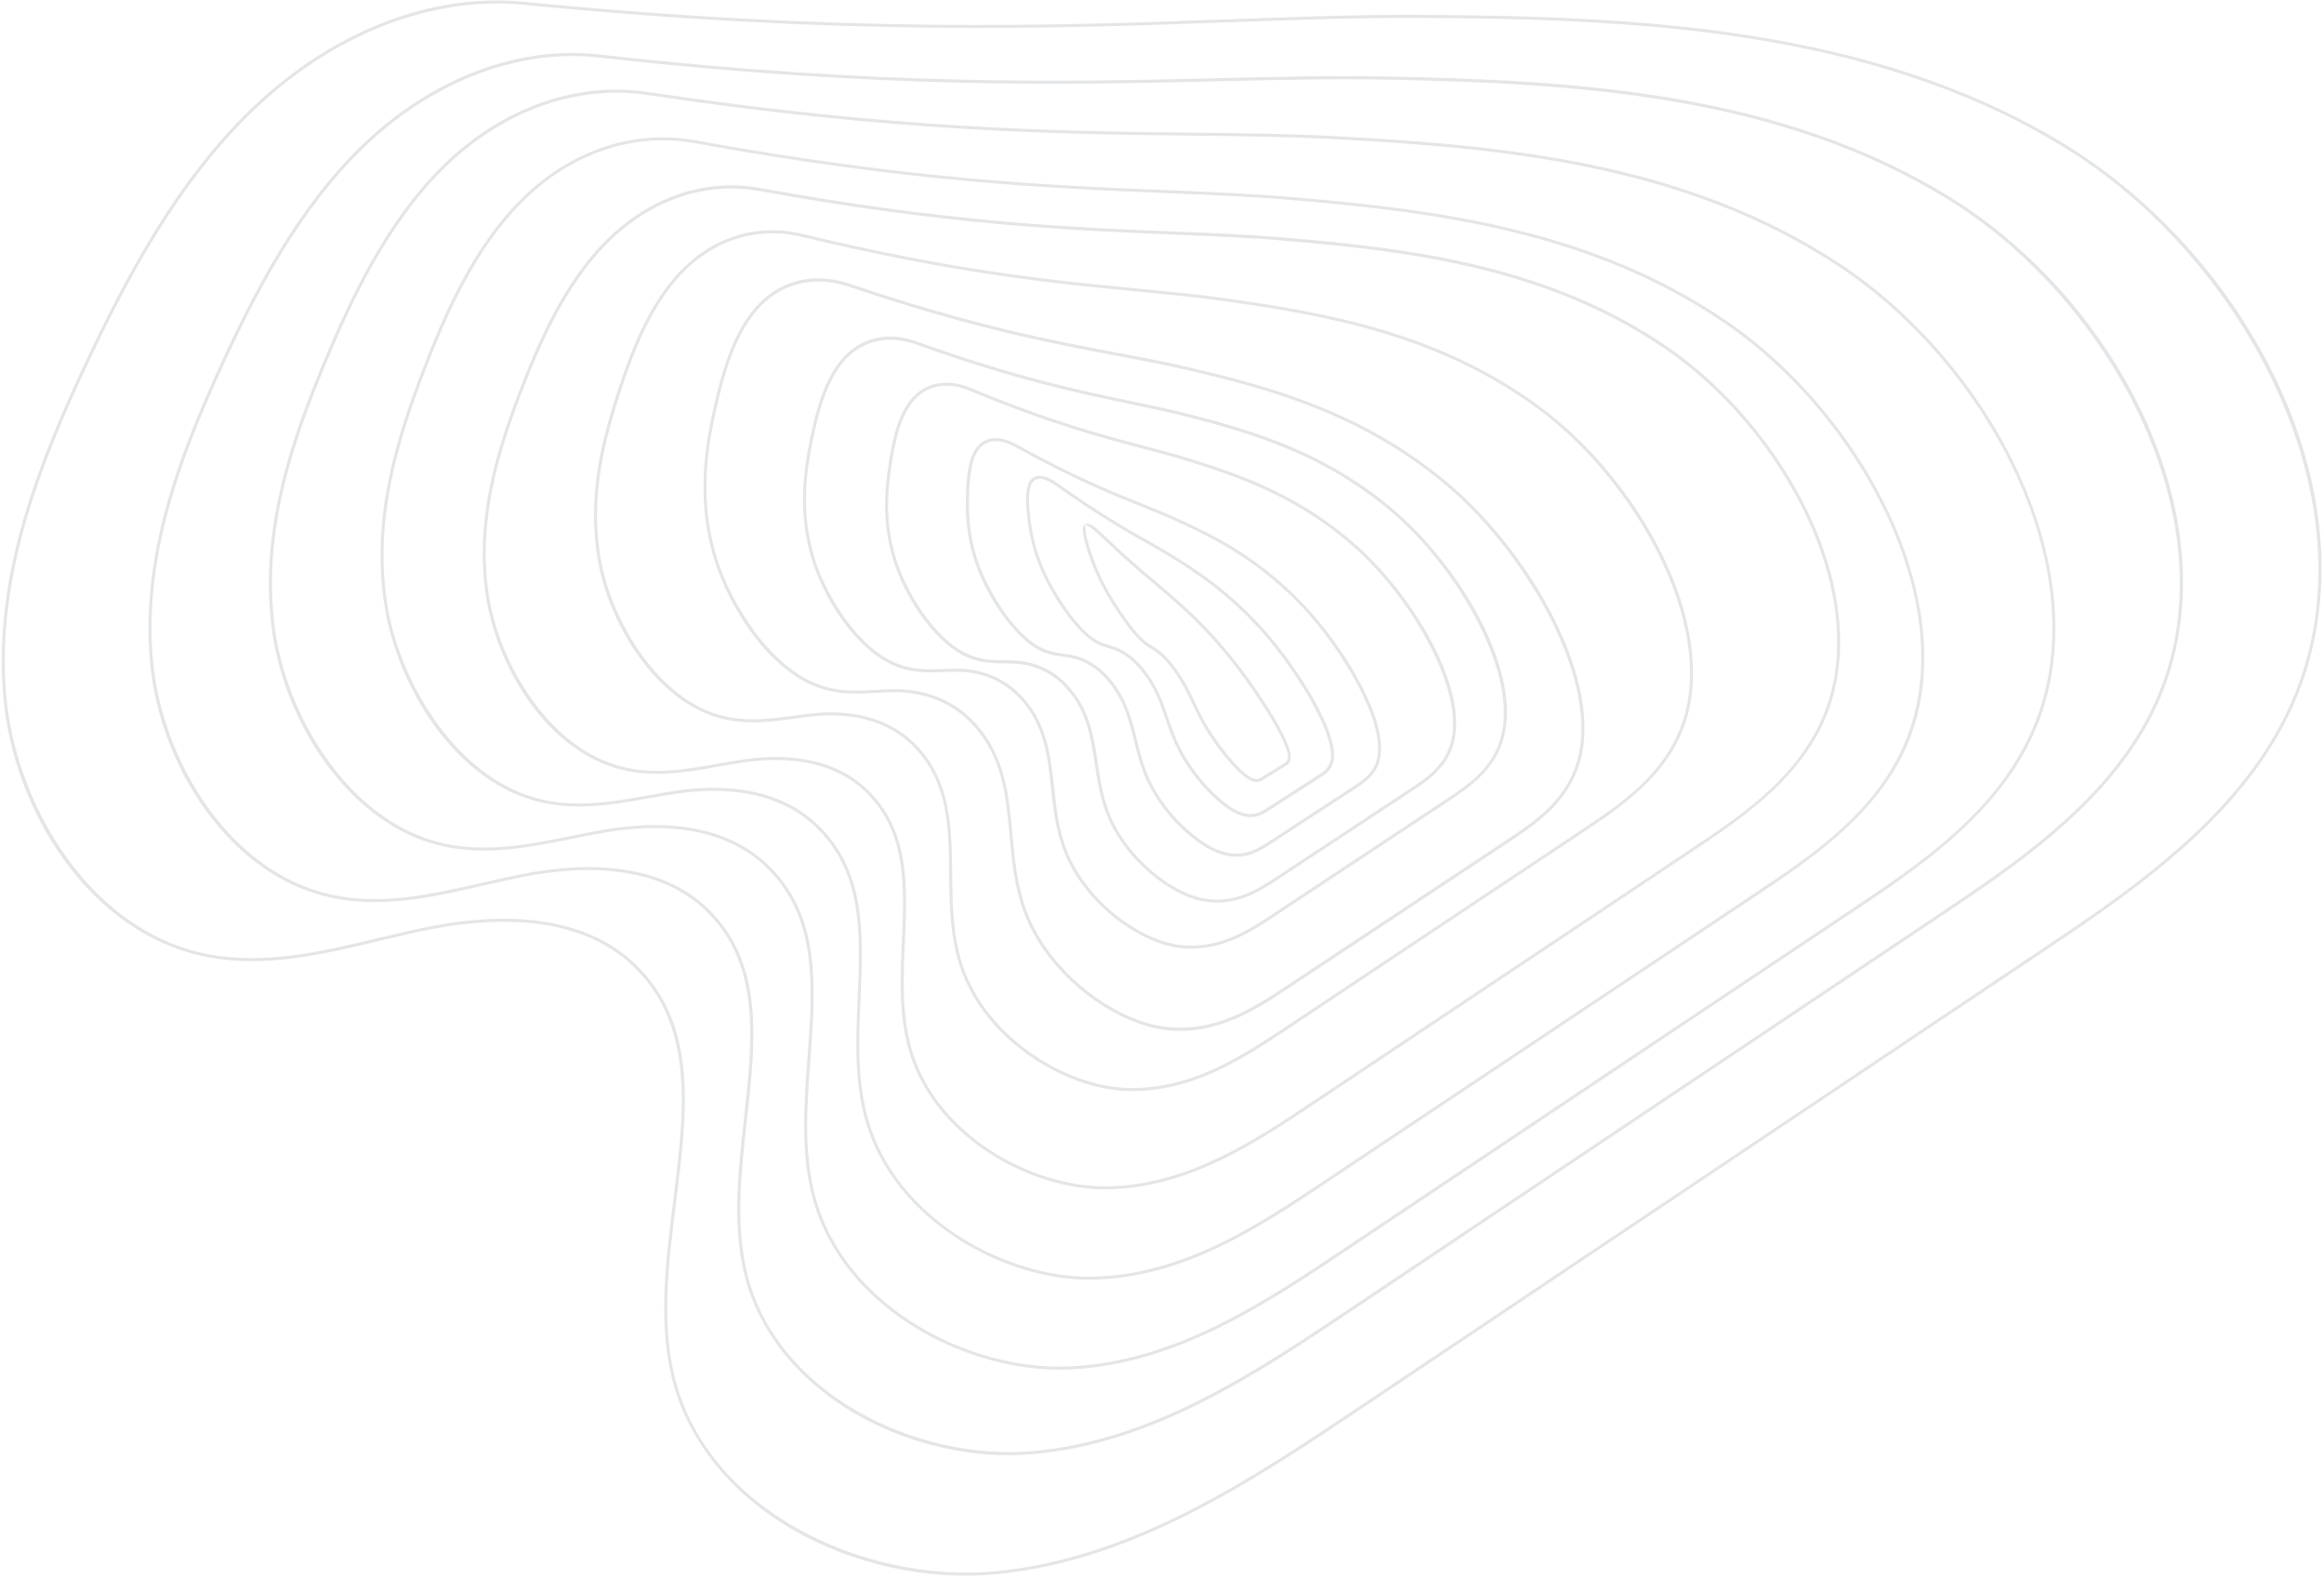 <?xml version="1.0" encoding="UTF-8"?>
<svg xmlns="http://www.w3.org/2000/svg" width="688" height="467" viewBox="0 0 688 467" fill="none">
  <path d="M675.938 116.988C662.596 86.46 638.692 59.176 610.375 42.134C553.453 7.884 485.116 4.716 419.999 4.407C401.774 4.318 383.106 5.005 363.339 5.725C312.91 7.566 250.163 9.86 155.058 0.532C133.615 -1.58 111.056 4.925 90.926 18.656C85.175 22.579 79.634 27.088 74.357 32.161C52.277 53.387 37.318 81.628 25.589 106.447C11.075 137.182 -1.968 170.469 0.918 205.587C2.368 223.175 8.853 240.641 19.17 254.777C30.332 270.053 44.725 279.867 60.799 283.139C78.072 286.662 95.525 282.491 112.391 278.45C116.504 277.47 121.166 276.345 125.638 275.417C144.811 271.411 171.152 270.034 187.73 286.24C205.725 303.831 202.596 328.923 199.279 355.481C197.11 372.834 194.877 390.784 198.708 407.113C203.079 425.737 216.012 442.023 235.134 452.951C252.827 463.07 274.484 467.794 294.553 465.934C335.513 462.129 371.162 438.245 402.627 417.175L604.888 281.699C607.976 279.633 611.156 277.505 614.382 275.304C639.765 257.99 665.053 238.159 678.084 210.518C691.049 183.016 690.28 149.794 675.941 116.972L675.938 116.988ZM613.851 274.585C610.524 276.854 607.251 279.046 604.062 281.181L402.123 416.437C370.751 437.444 335.203 461.259 294.472 465.043C256.228 468.591 209.081 447.386 199.589 406.918C195.793 390.741 198.024 372.886 200.178 355.612C203.524 328.818 206.678 303.506 188.373 285.598C171.51 269.113 144.856 270.488 125.458 274.54C121.035 275.461 116.534 276.544 112.187 277.575C95.407 281.585 78.052 285.743 60.982 282.258C26.073 275.134 4.442 237.403 1.825 205.51C-1.053 170.602 11.948 137.452 26.407 106.835C38.1 82.081 53.017 53.937 74.983 32.802C80.172 27.816 85.697 23.304 91.439 19.387C111.449 5.739 134.019 -0.652 154.981 1.409C250.148 10.749 312.936 8.455 363.389 6.611L363.59 6.608C383.277 5.889 401.861 5.219 420.015 5.302C485.011 5.612 553.205 8.769 609.926 42.901C664.922 75.99 705.113 151.087 677.281 210.132C663.99 238.343 637.594 258.39 613.86 274.578L613.851 274.585Z" fill="#E3E5E7"></path>
  <path d="M635.7 125.452C623.631 98.234 602.345 73.761 577.294 58.318C526.945 27.291 466.949 23.679 409.817 22.642C393.84 22.345 377.484 22.739 360.169 23.153C315.907 24.194 260.888 25.502 177.344 16.117C158.49 13.997 138.751 19.51 121.239 31.455C116.235 34.869 111.421 38.801 106.852 43.23C87.723 61.794 74.918 86.658 64.924 108.537C52.543 135.626 41.494 164.985 44.441 196.154C45.915 211.778 51.809 227.349 61.032 240C71.01 253.677 83.757 262.545 97.905 265.645C113.11 268.969 128.379 265.476 143.139 262.088C146.933 261.216 150.87 260.316 154.725 259.552C171.488 256.23 194.568 255.319 209.282 269.862C225.255 285.656 222.809 307.849 220.213 331.346C218.515 346.715 216.76 362.595 220.32 377.121C224.371 393.692 235.919 408.285 252.83 418.208C268.475 427.384 287.55 431.827 305.142 430.414C341.047 427.515 372.051 406.759 399.413 388.446L575.333 270.681C578 268.889 580.747 267.056 583.54 265.151C605.614 250.094 627.571 232.805 638.676 208.438C649.733 184.198 648.675 154.729 635.706 125.461L635.7 125.452ZM583.048 264.391C580.136 266.378 577.269 268.293 574.491 270.16L398.922 387.686C371.652 405.936 340.749 426.623 305.08 429.51C271.59 432.208 229.996 412.867 221.203 376.91C217.694 362.539 219.434 346.737 221.125 331.455C223.739 307.728 226.217 285.324 209.932 269.23C194.933 254.408 171.549 255.31 154.561 258.677C150.721 259.444 146.803 260.332 143.008 261.203C128.276 264.573 113.106 268.052 98.102 264.766C67.415 258.049 48.018 224.365 45.338 196.083C42.408 165.118 53.416 135.896 65.743 108.925C75.713 87.13 88.46 62.359 107.482 43.895C111.965 39.539 116.769 35.613 121.756 32.212C139.139 20.355 158.847 14.956 177.246 17.022C260.83 26.407 315.88 25.105 360.117 24.067C377.464 23.659 393.826 23.274 409.796 23.562C466.807 24.6 526.664 28.186 576.816 59.104C625.438 89.065 661.561 156.079 637.845 208.072C626.526 232.896 603.648 250.34 583.03 264.404L583.048 264.391Z" fill="#E3E5E7"></path>
  <path d="M597.669 140.184C586.225 115.23 566.761 92.476 544.271 77.76C499.074 48.167 446.261 43.048 396.033 40.332C381.967 39.569 367.611 39.411 352.397 39.242C313.586 38.811 265.3 38.27 191.641 27.199C174.996 24.694 157.811 29.061 142.787 39.309C138.492 42.238 134.382 45.637 130.503 49.513C114.273 65.694 103.789 87.745 95.685 107.186C85.647 131.257 76.853 157.428 80.415 185.676C82.197 199.833 87.854 214.065 96.355 225.775C105.544 238.436 117.02 246.846 129.559 250.082C143.033 253.56 156.342 250.877 169.21 248.279C172.508 247.611 175.931 246.926 179.308 246.353C193.919 243.876 214.148 243.774 227.518 257.356C242.039 272.111 240.577 292.064 239.029 313.198C238.016 327.017 236.971 341.304 240.542 354.539C249.499 387.706 287.068 406.71 316.733 405.296C348.205 403.798 374.809 386.016 398.279 370.332L548.834 269.692C551.216 268.095 553.677 266.456 556.166 264.759C575.097 251.845 593.855 236.915 602.86 215.251C611.82 193.698 609.982 167.046 597.663 140.215L597.669 140.184ZM602.039 214.878C592.888 236.884 574.154 251.393 556.025 263.76C553.444 265.52 550.872 267.234 548.343 268.932L397.778 369.578C374.4 385.2 347.913 402.915 316.686 404.395C287.37 405.787 250.243 387.036 241.406 354.301C237.871 341.218 238.917 327.011 239.925 313.263C241.495 291.925 242.97 271.774 228.158 256.73C214.519 242.873 193.98 242.956 179.159 245.481C175.766 246.051 172.35 246.745 169.036 247.41C156.261 249.986 143.06 252.649 129.794 249.219C102.633 242.206 84.556 211.19 81.317 185.574C77.78 157.54 86.542 131.499 96.524 107.546C104.59 88.186 115.016 66.229 131.145 50.157C134.951 46.371 139.036 42.976 143.304 40.065C158.189 29.912 175.319 25.664 191.521 28.092C265.258 39.178 313.577 39.709 352.404 40.144C367.602 40.309 381.949 40.474 395.999 41.233C446.101 43.942 498.787 49.053 543.8 78.514C566.152 93.148 585.491 115.758 596.874 140.564C609.076 167.164 610.915 193.559 602.054 214.881L602.039 214.878Z" fill="#E3E5E7"></path>
  <path d="M559.146 151.697C548.623 129.36 531.241 108.768 511.454 95.183C471.678 67.895 425.949 62.014 382.514 58.328C370.377 57.304 357.992 56.788 344.879 56.255C311.323 54.875 269.627 53.165 205.759 41.5C191.307 38.865 176.566 42.281 163.838 50.963C160.206 53.44 156.735 56.349 153.484 59.662C139.872 73.543 131.391 92.768 124.899 109.743C116.852 130.753 109.928 153.647 113.724 178.694C117.295 202.244 133.584 229.787 157.812 236.855C169.545 240.276 180.973 238.24 192.025 236.286C194.916 235.774 197.833 235.258 200.682 234.842C213.218 233.025 230.654 233.462 242.527 245.779C255.433 259.176 254.684 276.75 253.892 295.367C253.371 307.552 252.83 320.144 256.264 331.93C264.852 361.468 297.783 379.216 323.369 378.731C350.527 378.215 373.038 363.185 392.904 349.918L520.277 264.888C522.364 263.492 524.413 262.121 526.487 260.707C542.506 249.78 558.316 237.063 565.544 218.139C572.736 199.32 570.458 175.726 559.146 151.697ZM564.705 217.819C557.383 236.982 541.615 249.306 526.315 259.742C524.112 261.245 521.925 262.71 519.767 264.141L392.394 349.171C372.63 362.368 350.229 377.323 323.337 377.833C298.073 378.315 265.579 360.811 257.107 331.68C253.724 320.048 254.259 307.528 254.775 295.414C255.574 276.589 256.336 258.817 243.167 245.153C231.025 232.56 213.279 232.104 200.546 233.949C197.647 234.371 194.705 234.89 191.863 235.396C180.911 237.337 169.591 239.353 158.056 235.985C134.446 229.091 118.052 201.254 114.611 178.548C110.848 153.709 117.74 130.945 125.742 110.047C132.209 93.156 140.646 74.043 154.132 60.275C157.312 57.037 160.741 54.144 164.344 51.686C176.916 43.111 191.565 39.798 205.604 42.363C269.55 54.043 311.261 55.755 344.787 57.129C357.906 57.672 370.3 58.182 382.437 59.205C425.745 62.884 471.35 68.741 510.939 95.913C530.598 109.409 547.876 129.869 558.33 152.065C569.541 175.866 571.809 199.209 564.701 217.794L564.705 217.819Z" fill="#E3E5E7"></path>
  <path d="M535.549 152.286C526.307 132.658 511.033 114.562 493.632 102.635C458.661 78.668 418.456 73.521 380.273 70.308C369.583 69.406 358.679 68.962 347.127 68.5C317.671 67.311 281.024 65.835 224.892 55.612C212.171 53.297 199.2 56.317 187.993 63.962C184.794 66.144 181.743 68.699 178.878 71.626C166.898 83.841 159.424 100.742 153.705 115.662C146.618 134.138 140.511 154.271 143.833 176.287C146.968 196.999 161.282 221.212 182.596 227.413C192.922 230.415 202.979 228.626 212.695 226.892C215.065 226.466 217.74 225.993 220.309 225.62C231.317 224.019 246.623 224.382 257.046 235.187C268.367 246.934 267.7 262.37 266.99 278.713C266.531 289.424 266.044 300.491 269.047 310.854C276.58 336.826 305.562 352.427 328.071 351.986C351.952 351.515 371.777 338.289 389.246 326.617L501.615 251.606C503.287 250.493 505.004 249.348 506.746 248.16C520.839 238.547 534.762 227.36 541.13 210.699C547.462 194.144 545.476 173.393 535.542 152.276L535.549 152.286ZM506.501 247.246C504.584 248.553 502.682 249.824 500.807 251.075L388.758 325.882C371.375 337.482 351.685 350.629 328.061 351.1C305.874 351.538 277.344 336.183 269.918 310.625C266.95 300.414 267.425 289.409 267.886 278.778C268.602 262.227 269.289 246.603 257.698 234.58C247.016 223.492 231.4 223.111 220.184 224.745C217.632 225.121 215.039 225.577 212.546 226.021C202.922 227.731 192.98 229.51 182.853 226.562C162.126 220.528 147.741 196.093 144.724 176.167C141.435 154.357 147.499 134.361 154.542 115.997C160.237 101.161 167.659 84.363 179.52 72.27C182.305 69.424 185.329 66.888 188.5 64.725C199.551 57.187 212.421 54.276 224.738 56.515C280.926 66.74 317.613 68.215 347.091 69.417C358.618 69.883 369.501 70.315 380.197 71.226C418.262 74.424 458.342 79.548 493.127 103.399C510.399 115.237 525.56 133.207 534.733 152.693C544.565 173.582 546.542 194.082 540.294 210.404C533.851 227.251 519.955 238.082 506.489 247.267L506.501 247.246Z" fill="#E3E5E7"></path>
  <path d="M492.038 164.05C483.727 147.154 470.622 131.269 456.083 120.486C426.848 98.812 394.211 92.722 363.284 88.345C354.655 87.119 345.873 86.282 336.573 85.379C312.708 83.08 283.107 80.233 237.435 69.189C227.056 66.683 216.701 68.649 207.972 74.602C205.484 76.3 203.126 78.327 200.935 80.66C191.804 90.417 186.513 104.302 182.548 116.605C177.641 131.824 173.601 148.492 177.251 167.148C180.684 184.695 193.294 205.676 210.754 211.83C219.219 214.816 227.259 213.753 235.03 212.712C236.925 212.46 239.058 212.182 241.105 211.975C249.893 211.118 262.215 212.097 271.072 221.617C280.704 231.975 280.844 244.912 280.988 258.605C281.085 267.598 281.185 276.872 284.057 285.716C291.278 307.885 315.324 322.269 333.474 322.882C352.742 323.529 368.143 313.281 381.728 304.231L468.742 246.298C470.128 245.379 471.554 244.421 473.001 243.433C483.95 235.965 494.684 227.169 499.106 213.418C503.493 199.772 500.982 182.232 492.038 164.05ZM498.249 213.151C493.806 226.971 483.14 235.449 472.725 242.554C471.222 243.578 469.726 244.572 468.248 245.553L381.243 303.48C367.769 312.455 352.488 322.621 333.507 321.98C315.67 321.37 292.02 307.23 284.92 285.438C282.081 276.721 281.984 267.511 281.888 258.599C281.747 245.324 281.607 231.616 271.734 221.003C262.623 211.21 250 210.207 241.017 211.075C238.955 211.278 236.813 211.563 234.918 211.815C226.893 212.881 219.323 213.88 211.06 210.972C194.097 204.993 181.439 183.841 178.144 166.972C174.53 148.507 178.543 131.979 183.412 116.882C187.35 104.677 192.58 90.902 201.599 81.276C203.719 79.018 206.021 77.028 208.473 75.356C217.026 69.522 227.236 67.641 237.231 70.058C282.981 81.117 312.613 83.97 336.416 86.257C345.725 87.154 354.529 88.003 363.167 89.223C393.977 93.585 426.483 99.643 455.555 121.198C483.732 142.093 507.617 184.02 498.261 213.129L498.249 213.151Z" fill="#E3E5E7"></path>
  <path d="M352.334 108.781C345.403 107.154 338.389 105.841 330.96 104.432C312.009 100.864 288.433 96.435 251.596 83.989C243.184 81.141 235.106 82.108 228.581 86.559C226.719 87.829 224.978 89.395 223.404 91.226C216.833 98.858 213.598 110.232 211.306 120.354C208.603 132.27 206.413 146.622 210.588 162.662C214.495 177.695 225.898 196.254 240.116 202.645C247.032 205.756 253.316 205.405 259.404 205.064C260.963 204.974 262.569 204.893 264.157 204.865C271.024 204.737 280.807 206.406 288.456 215.047C296.78 224.458 297.774 235.38 298.832 246.948C299.529 254.544 300.245 262.385 303.116 270.039C310.335 289.235 330.334 303.013 344.724 304.785C360.04 306.668 371.533 299.045 381.674 292.33L446.436 249.413C447.466 248.724 448.538 248.02 449.626 247.278C457.783 241.714 465.682 235.001 468.237 223.659C470.771 212.425 467.583 197.456 459.273 181.492C451.552 166.667 440.109 152.367 427.881 142.28C403.286 121.983 377.077 114.605 352.346 108.8L352.334 108.781ZM467.346 223.442C464.797 234.752 456.966 241.149 449.251 246.411C448.136 247.172 447.017 247.908 445.932 248.634L381.17 291.552C371.165 298.187 359.813 305.701 344.825 303.864C330.702 302.127 311.061 288.578 303.951 269.699C301.115 262.156 300.403 254.381 299.722 246.868C298.703 235.652 297.648 224.068 289.124 214.442C281.249 205.55 271.188 203.827 264.134 203.961C262.522 203.992 260.916 204.074 259.357 204.164C253.114 204.515 247.205 204.841 240.488 201.824C226.677 195.615 215.223 176.901 211.458 162.433C207.338 146.612 209.381 132.956 212.184 120.553C214.456 110.539 217.634 99.299 224.079 91.82C225.58 90.08 227.253 88.573 229.051 87.347C235.383 83.028 243.276 82.147 251.311 84.859C288.201 97.323 311.815 101.767 330.775 105.329C338.207 106.722 345.212 108.042 352.127 109.666C376.764 115.453 402.852 122.793 427.294 142.964C450.992 162.52 472.733 199.541 467.337 223.448L467.346 223.442Z" fill="#E3E5E7"></path>
  <path d="M412.272 150.601C392.435 133.873 371.506 127.544 351.765 122.5C346.239 121.091 340.645 119.918 334.725 118.683C319.63 115.541 300.858 111.621 271.409 101.057C264.652 98.635 258.214 99.295 253.081 102.797C251.606 103.803 250.248 105.04 249.008 106.508C243.887 112.583 241.484 121.712 239.807 129.846C237.837 139.411 236.297 150.953 239.847 163.958C243.174 176.142 252.515 191.282 263.92 196.657C269.468 199.268 274.475 199.084 279.314 198.893C280.583 198.852 281.846 198.802 283.075 198.802C288.504 198.803 296.282 200.285 302.455 207.336C309.193 215.017 310.136 223.824 311.144 233.142C311.797 239.267 312.484 245.6 314.893 251.825C320.911 267.419 337.034 278.839 348.502 280.467C360.737 282.207 370.162 275.968 377.734 270.952L428.545 237.32C429.363 236.776 430.208 236.214 431.056 235.635C437.461 231.266 443.649 225.963 445.523 216.83C449.648 196.724 431.463 166.796 412.263 150.607L412.272 150.601ZM430.617 234.853C429.76 235.438 428.915 236.001 428.072 236.548L377.252 270.186C369.415 275.369 360.531 281.253 348.641 279.561C337.423 277.965 321.65 266.78 315.744 251.488C313.385 245.377 312.712 239.103 312.056 233.034C311.079 223.979 310.071 214.621 303.148 206.729C296.749 199.426 288.708 197.893 283.086 197.888C281.808 197.895 280.53 197.942 279.292 197.988C274.341 198.175 269.672 198.358 264.316 195.832C253.278 190.639 243.921 175.416 240.726 163.723C237.231 150.937 238.648 139.966 240.689 130.029C242.345 122.004 244.706 113.011 249.692 107.096C250.85 105.724 252.14 104.547 253.541 103.591C258.482 100.221 264.722 99.629 271.103 101.915C300.61 112.506 319.423 116.425 334.54 119.58C340.491 120.821 346.054 121.988 351.543 123.382C371.176 128.405 391.999 134.698 411.692 151.294C430.782 167.382 448.58 197.493 444.657 216.65C442.798 225.706 436.679 230.732 430.623 234.862L430.617 234.853Z" fill="#E3E5E7"></path>
  <path d="M327.817 241.589C333.254 254.767 346.57 264.883 355.802 266.698C365.671 268.633 372.97 263.83 378.833 259.952L418.263 233.949C418.816 233.572 419.41 233.194 419.99 232.798C424.94 229.422 429.685 225.252 430.824 217.715C433.318 201.196 417.618 175.643 401.641 161.447C385.142 146.783 368.182 140.708 352.227 135.731C347.766 134.339 343.252 133.146 338.477 131.887C326.31 128.681 311.174 124.687 287.277 114.758C281.809 112.484 276.563 112.832 272.545 115.573C271.42 116.34 270.397 117.295 269.484 118.431C265.64 123.27 264.113 130.436 263.046 137.465C261.855 145.321 261.082 154.84 264.445 165.769C267.592 176.006 275.646 188.941 284.962 193.849C289.515 196.246 293.499 196.287 297.363 196.328C298.397 196.339 299.366 196.354 300.354 196.397C304.675 196.613 310.917 198.142 316.118 204.222C321.792 210.857 322.901 218.185 324.074 225.944C324.852 231.064 325.641 236.34 327.808 241.595L327.817 241.589ZM316.817 203.623C311.413 197.304 304.91 195.71 300.415 195.477C299.412 195.431 298.418 195.419 297.449 195.404C293.449 195.361 289.737 195.324 285.39 193.03C276.388 188.287 268.328 175.302 265.309 165.491C262.013 154.759 262.708 145.74 263.939 137.586C264.937 131.01 266.456 123.674 270.183 118.981C271.035 117.914 272.01 117.006 273.079 116.276C276.867 113.693 281.78 113.451 286.927 115.592C310.899 125.551 326.066 129.551 338.248 132.76C343.008 134.016 347.5 135.197 351.961 136.588C367.826 141.532 384.68 147.571 401.042 162.113C416.909 176.208 432.295 201.853 429.928 217.569C428.809 224.957 423.951 229.001 419.434 232.082C418.789 232.522 418.156 232.94 417.542 233.346L378.348 259.201C372.322 263.177 365.496 267.684 355.984 265.816C346.984 264.046 333.972 254.156 328.652 241.249C326.524 236.089 325.741 230.863 324.982 225.811C323.843 218.259 322.669 210.461 316.823 203.632L316.817 203.623Z" fill="#E3E5E7"></path>
  <path d="M339.621 231.253C344.568 241.832 354.427 250.466 361.101 252.687C368.154 255.028 372.623 252.115 376.563 249.536L401.367 233.333C401.801 233.038 402.191 232.799 402.578 232.535C405.767 230.359 408.736 227.564 408.867 221.876C409.161 209.576 396.13 188.868 383.891 176.746C371.245 164.226 359.024 158.15 347.591 153.01C344.393 151.568 341.18 150.284 337.776 148.916C329.097 145.439 318.322 141.106 300.986 131.529C296.933 129.291 293.343 129.076 290.762 130.837C290.016 131.346 289.358 132.025 288.782 132.863C286.516 136.234 286.083 141.559 285.956 146.797C285.808 152.658 286.101 159.8 289.354 168.37C292.405 176.388 299.073 186.875 305.924 191.395C309.289 193.616 312.178 194.011 314.733 194.351C315.461 194.449 316.119 194.541 316.795 194.661C319.779 195.195 324.206 196.894 328.308 201.937C332.796 207.448 334.184 213.086 335.668 219.063C336.65 223.018 337.652 227.08 339.59 231.247L339.621 231.253ZM329.032 201.376C324.754 196.114 320.116 194.343 316.977 193.78C316.27 193.654 315.581 193.556 314.884 193.464C312.298 193.118 309.629 192.749 306.442 190.65C299.818 186.285 293.144 175.749 290.217 168.052C287.022 159.645 286.73 152.881 286.876 146.819C286.998 141.949 287.405 136.547 289.549 133.354C290.03 132.634 290.606 132.052 291.26 131.606C292.901 130.487 295.836 129.702 300.558 132.308C317.932 141.9 328.744 146.247 337.429 149.734C340.662 151.029 344.008 152.371 347.222 153.816C358.581 158.925 370.724 164.947 383.26 177.366C395.418 189.408 408.242 210.149 407.966 221.842C407.839 227.08 405.316 229.559 401.887 231.897C401.555 232.124 401.214 232.356 400.867 232.58L376.062 248.782C372.288 251.248 368.01 254.045 361.367 251.829C355.01 249.716 345.194 241.107 340.415 230.874C338.503 226.783 337.511 222.755 336.548 218.869C335.112 213.061 333.627 207.043 329.017 201.373L329.032 201.376Z" fill="#E3E5E7"></path>
  <path d="M348.876 222.25C353.285 230.734 360.804 238.233 365.533 240.592C370.607 243.121 373.493 241.273 375.817 239.77L390.868 230.098C391.099 229.941 391.354 229.78 391.612 229.604C393.594 228.252 395.356 226.401 394.859 222.049C393.796 212.809 382.915 195.867 373.433 185.489C363.639 174.755 354.783 168.939 346.554 163.884C344.235 162.464 341.949 161.171 339.525 159.796C333.335 156.285 325.634 151.925 312.966 142.935C310.544 141.207 308.494 140.537 306.876 140.937C306.481 141.031 306.121 141.196 305.798 141.416C305.319 141.743 304.918 142.205 304.612 142.806C303.413 145.165 303.679 149.337 304.117 153.108C304.621 157.51 305.545 162.923 308.617 169.724C311.493 176.078 317.049 184.659 322.125 188.754C324.621 190.77 326.522 191.339 328.376 191.9C328.854 192.047 329.326 192.184 329.802 192.347C331.862 193.051 334.999 194.778 338.284 199C341.879 203.618 343.396 208.019 344.999 212.686C346.057 215.763 347.148 218.926 348.882 222.259L348.876 222.25ZM338.983 198.442C335.563 194.041 332.249 192.232 330.077 191.483C329.602 191.321 329.139 191.177 328.667 191.039C326.856 190.503 325.023 189.955 322.668 188.046C317.754 184.07 312.182 175.445 309.421 169.338C306.403 162.676 305.513 157.55 304.998 152.994C304.583 149.356 304.309 145.351 305.406 143.197C305.797 142.444 306.352 141.971 307.093 141.79C308.019 141.564 309.705 141.698 312.438 143.647C325.125 152.664 332.848 157.036 339.054 160.55C341.493 161.928 343.786 163.231 346.067 164.635C354.24 169.647 363.031 175.427 372.752 186.075C382.172 196.401 392.939 213.354 393.953 222.126C394.415 226.11 392.795 227.675 391.099 228.832C390.859 228.995 390.619 229.159 390.383 229.307L375.322 238.985C373.075 240.423 370.542 242.056 365.923 239.758C361.428 237.524 353.934 230.022 349.657 221.812C347.949 218.515 346.867 215.386 345.822 212.368C344.264 207.846 342.648 203.162 338.955 198.42L338.983 198.442Z" fill="#E3E5E7"></path>
  <path d="M373.98 230.76L380.649 226.658C380.732 226.601 380.815 226.544 380.907 226.482C381.626 225.991 382.833 225.168 381.739 221.682C379.775 215.437 371.339 202.655 364.654 194.398C357.742 185.849 352.082 180.678 346.877 176.116C345.442 174.864 344.042 173.683 342.557 172.437L342.461 172.355C338.576 169.096 333.755 165.057 325.557 157.236C323.721 155.474 322.385 154.763 321.49 155.035C321.397 155.058 321.317 155.099 321.253 155.143L323.208 156.445C323.707 156.781 324.298 157.27 324.952 157.892C333.175 165.75 338.018 169.801 341.896 173.051C343.414 174.327 344.852 175.524 346.299 176.794C351.476 181.335 357.102 186.474 363.976 194.968C370.634 203.204 379.023 216.018 380.9 221.957C381.519 223.914 381.575 225.066 380.191 225.888L373.532 229.984C372.241 230.784 371.158 230.86 368.847 229.056C366.074 226.892 360.874 220.812 357.318 214.747C355.901 212.333 354.842 210.108 353.818 207.954C352.221 204.582 350.715 201.404 348.009 197.734C345.501 194.334 343.442 192.642 342.157 191.828C341.892 191.657 341.624 191.502 341.366 191.341C340.275 190.692 339.206 190.056 337.631 188.439C334.377 185.075 330.035 178.532 327.621 174.081C324.985 169.227 323.72 165.709 322.757 162.634C322.013 160.276 321.591 158.589 321.474 157.506L321.222 155.177C321.222 155.177 321.195 155.196 321.185 155.202C320.817 155.454 320.673 155.876 320.617 156.131C320.334 157.459 320.921 159.804 321.903 162.906C322.837 165.879 324.153 169.591 326.839 174.519C329.352 179.133 333.64 185.618 336.997 189.074C338.644 190.777 339.757 191.437 340.841 192.077C341.122 192.251 341.399 192.399 341.677 192.589C342.896 193.366 344.864 194.984 347.281 198.271C349.928 201.874 351.417 205.008 352.993 208.328C354.029 210.5 355.091 212.75 356.54 215.21C360.2 221.448 365.378 227.515 368.286 229.777C371.515 232.293 372.95 231.409 373.996 230.763L373.98 230.76Z" fill="#E3E5E7"></path>
</svg>
